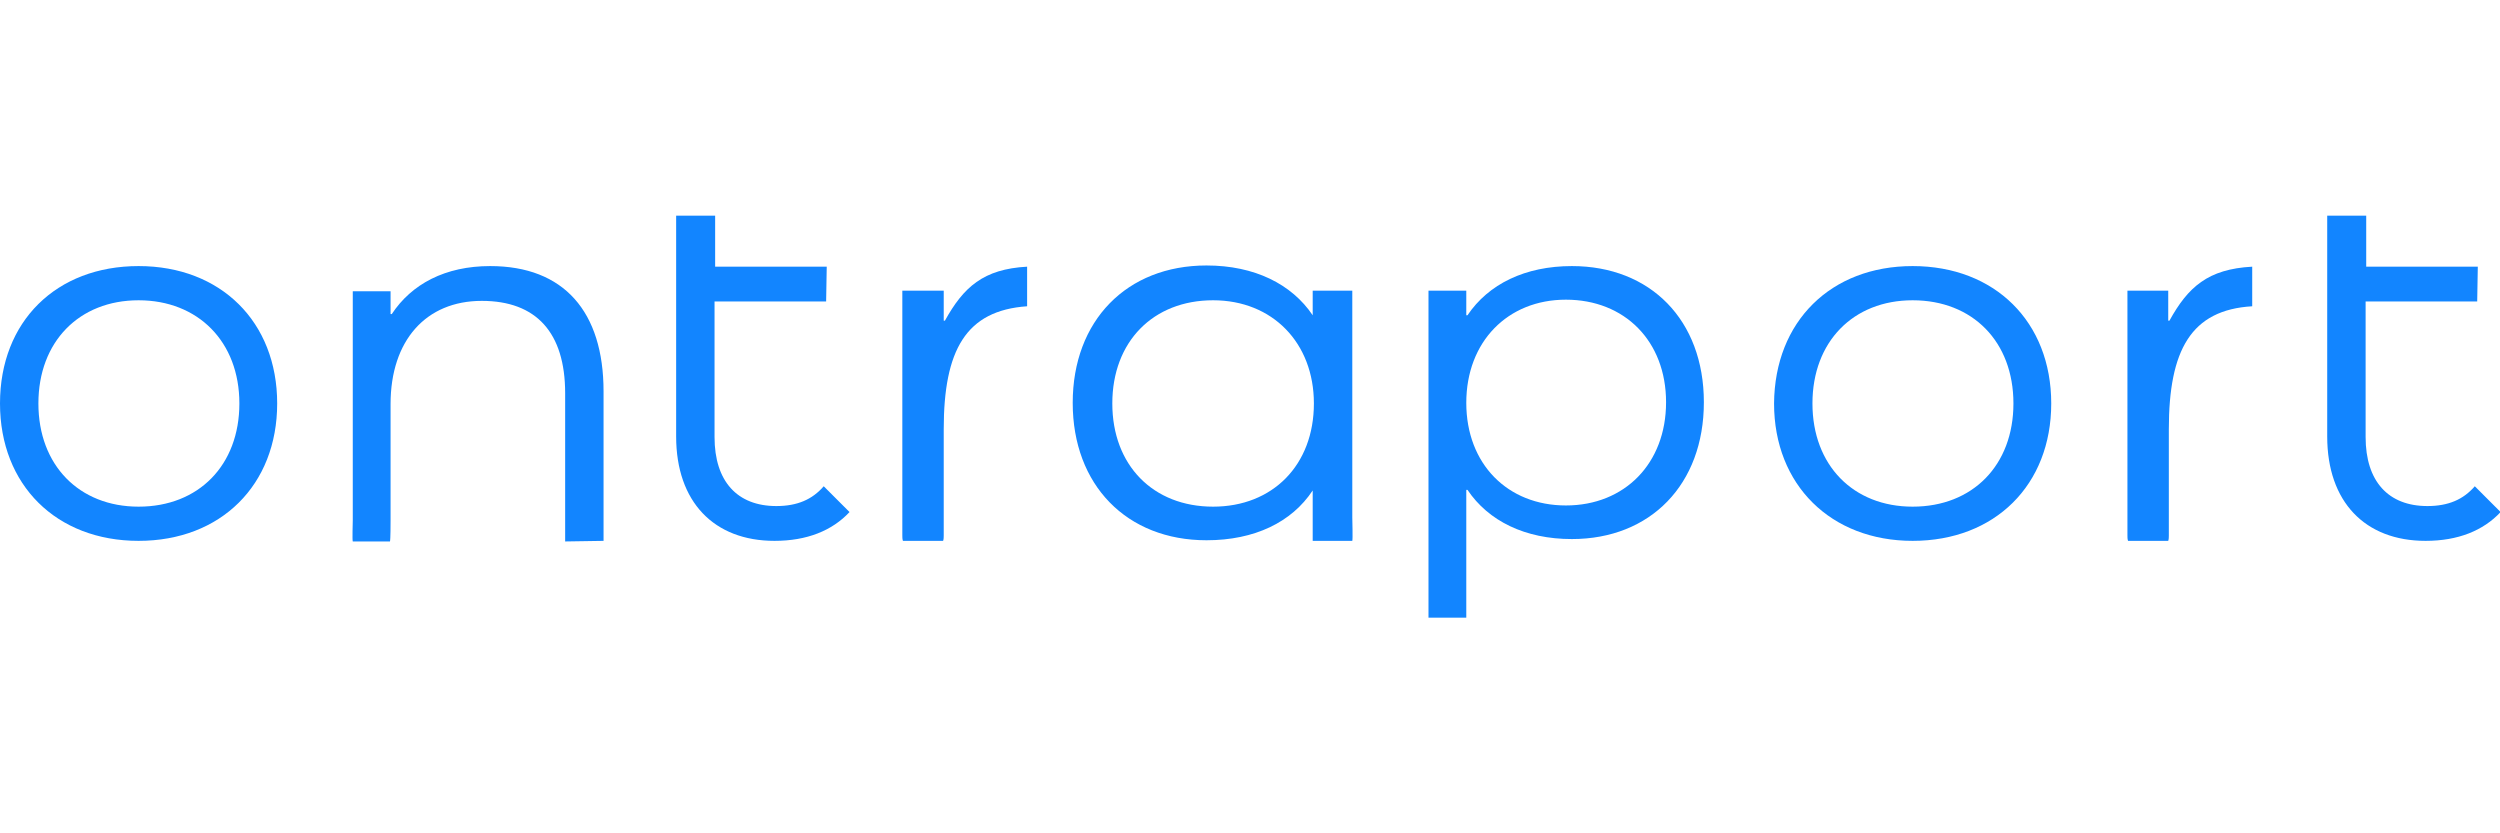 <svg width="1500" height="500" viewBox="0 0 1500 500" fill="none" xmlns="http://www.w3.org/2000/svg">
<g clip-path="url(#clip0_5744_1127)">
<path d="M1147.59 159.647C1196.9 159.647 1230.74 193.125 1230.74 242.081C1230.74 291.037 1196.9 324.514 1147.59 324.514C1098.63 324.514 1064.44 291.037 1064.44 242.081C1064.8 192.765 1098.63 159.647 1147.59 159.647ZM1147.59 303.996C1183.59 303.996 1208.06 279.158 1208.06 242.081C1208.06 205.004 1183.59 180.166 1147.59 180.166C1111.95 180.166 1087.47 205.004 1087.47 242.081C1087.47 279.158 1111.95 303.996 1147.59 303.996Z" fill="#1285FF"/>
<path d="M1301.66 192.405H1300.94V174.406H1276.46V321.274C1276.46 322.354 1276.46 323.434 1276.82 324.514H1300.94C1301.3 323.434 1301.3 322.354 1301.3 321.274V257.56C1301.3 210.043 1314.61 185.925 1351.33 183.765V160.007C1324.69 161.447 1312.81 172.246 1301.66 192.405Z" fill="#1285FF"/>
<path d="M943.125 159.647C915.047 159.647 893.089 170.447 880.49 189.165H879.77V174.406H857.092V370.591C857.092 370.231 857.092 371.311 857.092 370.591H879.77C879.77 370.231 879.77 371.311 879.77 370.591V293.917H880.49C893.089 312.635 915.047 323.434 943.125 323.434C990.281 323.434 1022.32 290.677 1022.32 241.361C1022.32 192.045 990.281 159.647 943.125 159.647ZM939.525 303.276C904.608 303.276 879.77 278.438 879.77 241.721C879.77 205.004 904.608 179.806 939.525 179.806C974.802 179.806 999.64 204.644 999.64 241.361C999.64 278.078 974.802 303.276 939.525 303.276Z" fill="#1285FF"/>
<path d="M787.617 324.514H811.375C811.735 323.434 811.375 311.915 811.375 310.475V174.406H787.617V189.165C775.018 170.446 752.7 159.287 723.902 159.287C676.026 159.287 643.629 192.404 643.629 241.721C643.629 291.037 676.026 324.154 723.902 324.154C752.7 324.154 775.018 313.355 787.617 294.276V324.514ZM727.862 303.996C691.865 303.996 667.387 279.158 667.387 242.08C667.387 205.003 691.865 180.165 727.862 180.165C763.499 180.165 788.337 205.723 788.337 242.08C788.337 279.158 763.499 303.996 727.862 303.996Z" fill="#1285FF"/>
<path d="M362.132 324.514V234.881C362.132 187.005 338.374 159.647 294.097 159.647C267.099 159.647 246.941 170.447 235.062 188.445H234.342V174.766H211.664V312.275C211.664 313.715 211.304 323.794 211.664 324.874H233.982C234.342 323.794 234.342 313.715 234.342 312.275V242.441C234.342 204.284 255.58 180.526 289.058 180.526C321.815 180.526 339.094 199.604 339.094 235.961V324.874" fill="#1285FF"/>
<path d="M1456.44 303.636C1433.05 303.636 1419.37 288.877 1419.37 262.239V180.886H1486.32L1486.68 160.007H1419.73V129.41H1396.33V261.879C1396.33 301.116 1419.01 324.514 1455.36 324.514C1474.8 324.514 1489.92 318.395 1500.36 307.235L1484.88 291.757C1478.04 299.676 1469.04 303.636 1456.44 303.636Z" fill="#1285FF"/>
<path d="M465.803 303.636C442.405 303.636 428.726 288.877 428.726 262.239V180.886H495.68L496.04 160.007H429.086V129.41H405.688V261.879C405.688 301.116 428.366 324.514 464.723 324.514C484.161 324.514 499.28 318.395 509.719 307.235L494.24 291.757C487.401 299.676 478.402 303.636 465.803 303.636Z" fill="#1285FF"/>
<path d="M566.954 192.405H566.235V174.406H541.396V321.274C541.396 322.354 541.397 323.434 541.756 324.514H565.875C566.235 323.434 566.235 322.354 566.235 321.274V257.56C566.235 210.043 579.553 186.285 616.271 183.765V160.007C589.993 161.447 578.114 172.246 566.954 192.405Z" fill="#1285FF"/>
<path d="M83.153 159.647C132.469 159.647 166.307 193.125 166.307 242.081C166.307 291.037 132.469 324.514 83.153 324.514C33.837 324.514 0 291.037 0 242.081C0 192.765 33.837 159.647 83.153 159.647ZM83.153 303.996C119.15 303.996 143.628 279.158 143.628 242.081C143.628 205.004 118.79 180.166 83.153 180.166C47.516 180.166 23.038 205.004 23.038 242.081C23.038 279.158 47.516 303.996 83.153 303.996Z" fill="#1285FF"/>
</g>
<defs>
<clipPath id="clip0_5744_1127">
<rect width="1500" height="241.181" fill="white" transform="translate(0 129.41)"/>
</clipPath>
</defs>
</svg>
